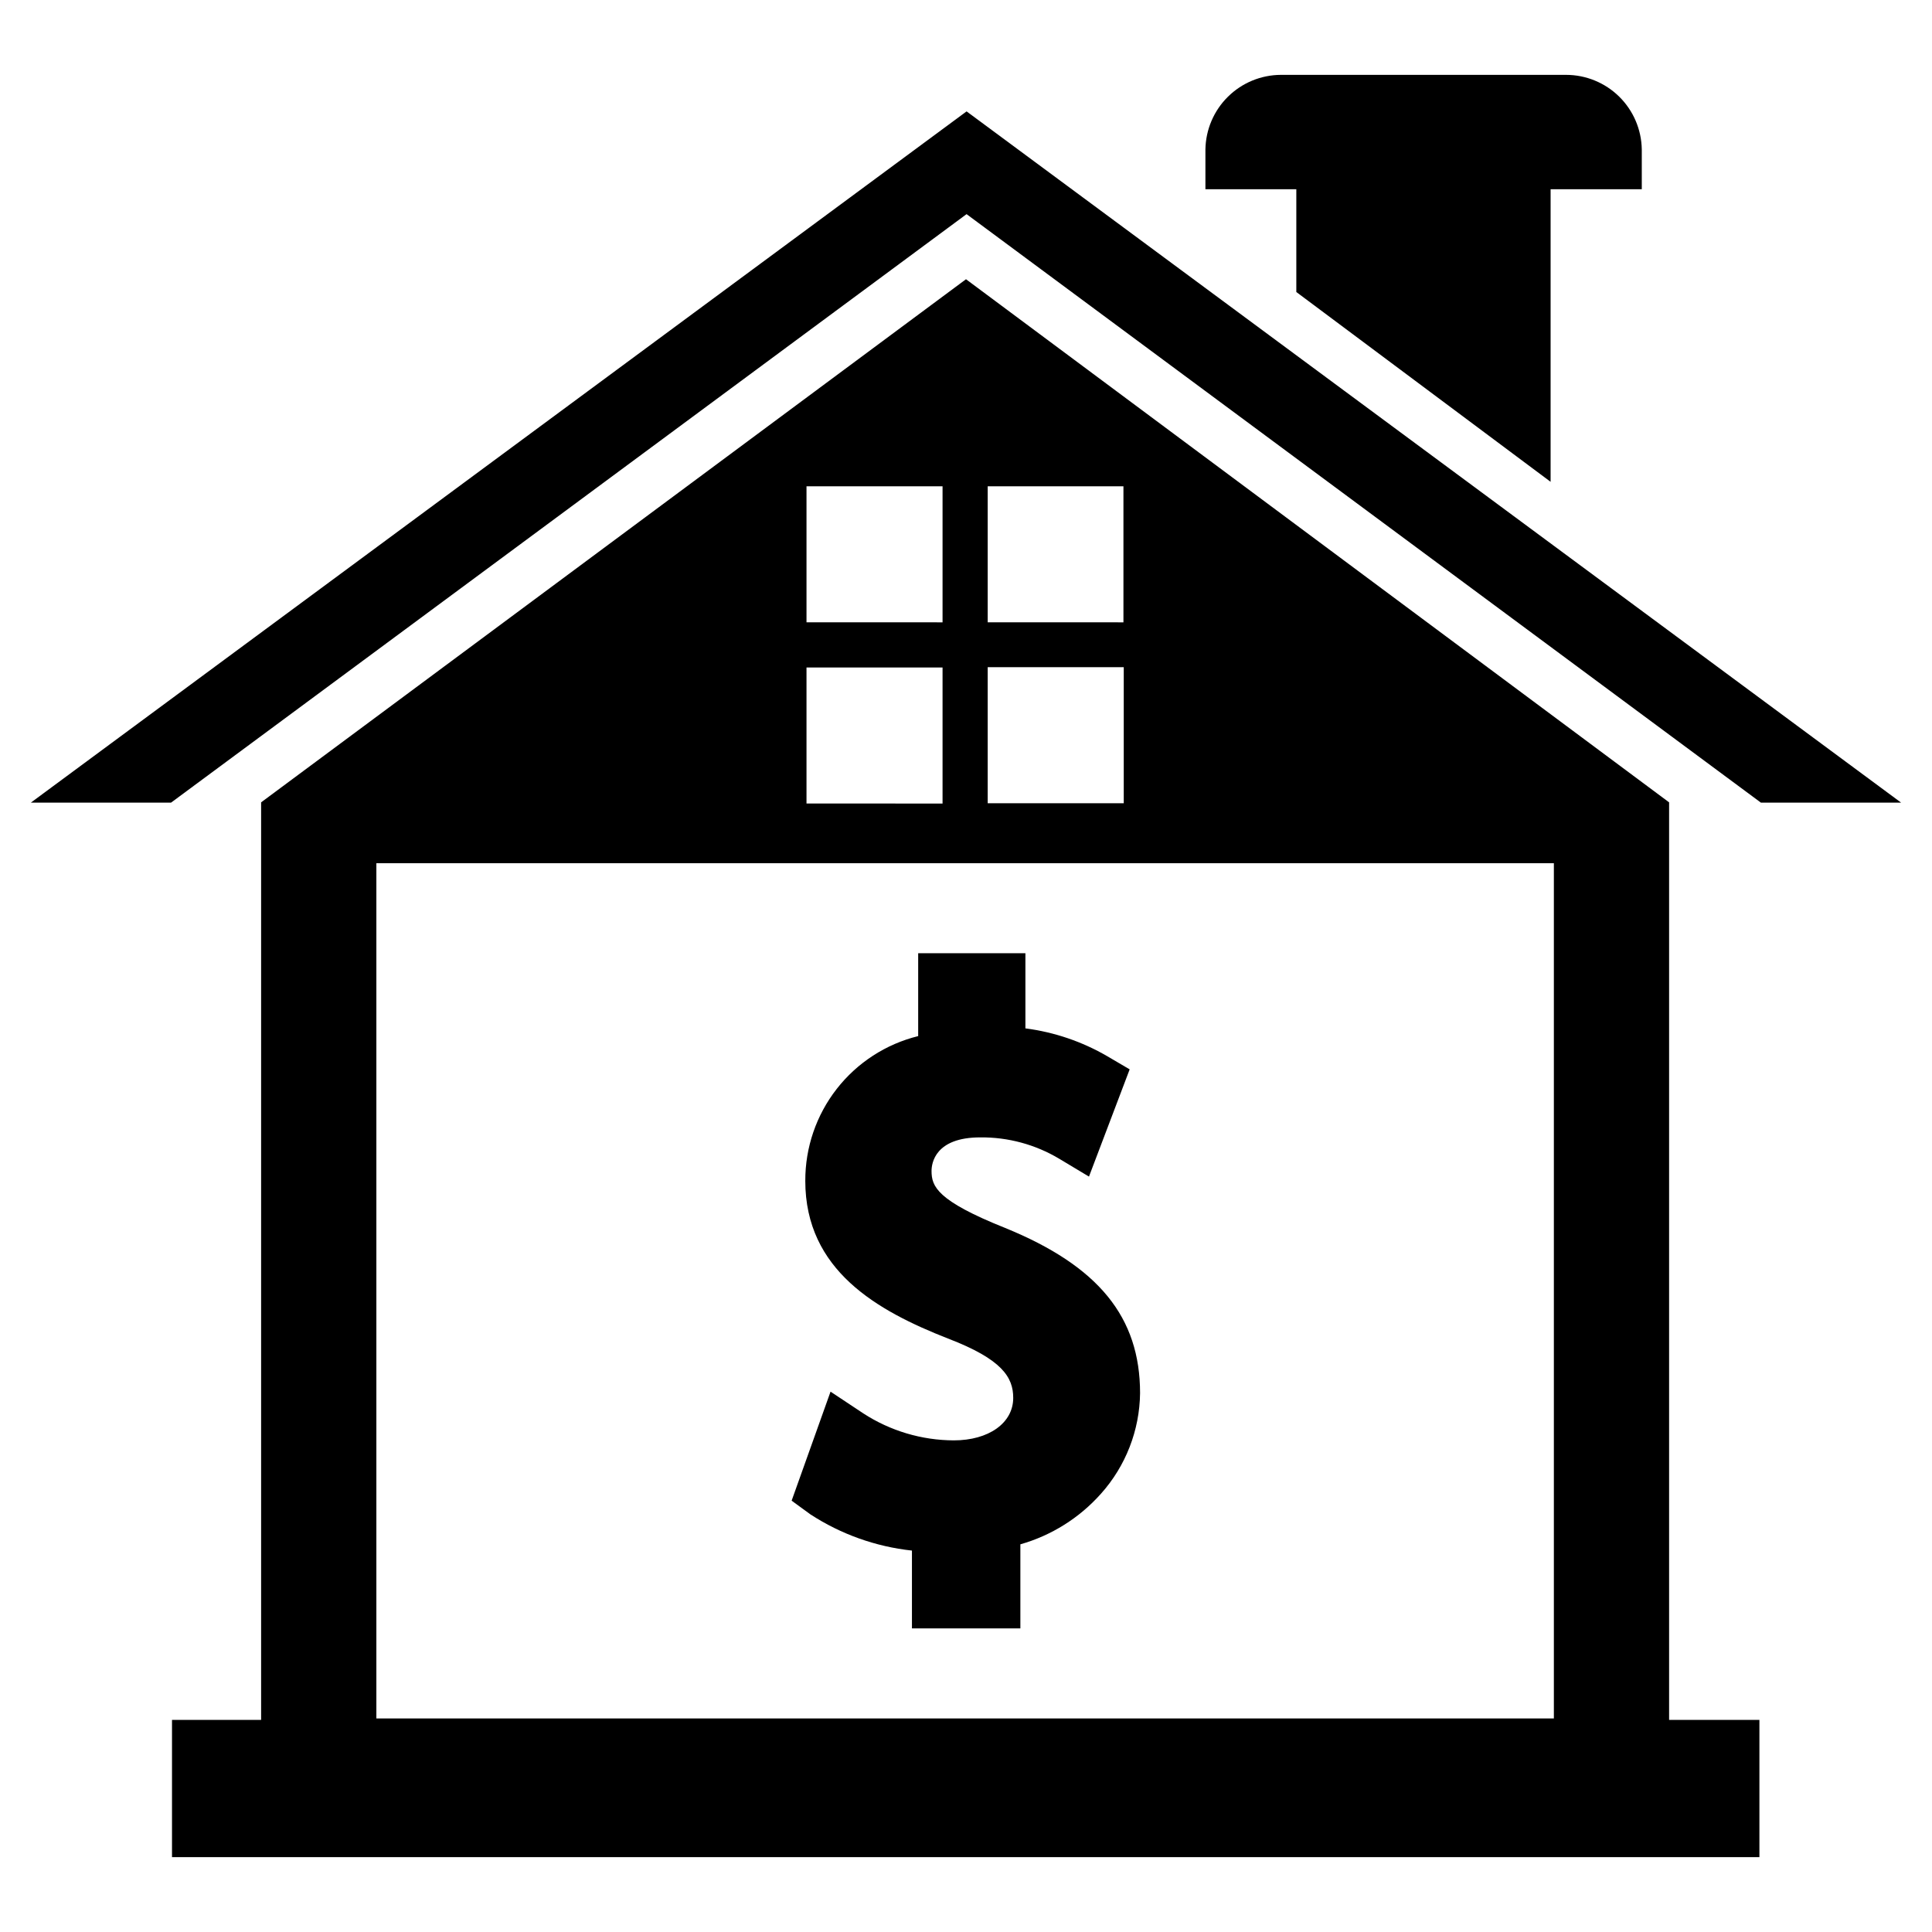 <?xml version="1.0" encoding="UTF-8"?>
<!-- Uploaded to: SVG Repo, www.svgrepo.com, Generator: SVG Repo Mixer Tools -->
<svg fill="#000000" width="800px" height="800px" version="1.1" viewBox="144 144 512 512" xmlns="http://www.w3.org/2000/svg">
 <g>
  <path d="m579.09 183.6v10.547h-24.164v77.539l-67.387-50.301v-27.238h-24.09v-10.547c0.086-5.258 2.223-10.27 5.965-13.965 3.738-3.695 8.777-5.773 14.031-5.797h75.57c5.269 0 10.332 2.074 14.086 5.769 3.754 3.695 5.906 8.723 5.988 13.992z"/>
  <path d="m610.65 356.7-210.5-155.95-210.81 155.95h-37.156l247.97-183.18 247.65 183.18z"/>
  <path d="m586.33 599.79v-243.16l-186.33-138.63-186.8 138.63v243.16h-23.617v36.371h420.68v-36.371zm-180.58-326.92h35.973v36.055l-35.973-0.004zm36.055 47.941v36.055l-36.055-0.004v-36.055zm-84.074-47.941h36.055v36.055l-36.055-0.004zm0 48.02h36.055v36.055l-36.055-0.004zm198.06 278.51h-312.05v-226.64h312.05z"/>
  <path d="m435.74 539.88c-5.695 6.398-13.098 11.039-21.332 13.383v22.277h-28.734v-20.621c-9.605-1.039-18.828-4.332-26.922-9.605l-4.961-3.621 10.312-28.891 8.66 5.746c7.148 4.648 15.484 7.137 24.008 7.164 9.211 0 15.742-4.566 15.742-11.258 0-5.434-2.914-10.234-17.32-15.742-18.656-7.32-37.785-18.027-37.785-41.801h0.004c-0.027-8.816 2.906-17.391 8.328-24.34 5.426-6.953 13.027-11.883 21.586-13.996v-21.965h28.418v19.918c7.664 0.992 15.051 3.508 21.727 7.398l5.902 3.465-10.785 28.418-7.871-4.723c-6.324-3.781-13.57-5.742-20.938-5.668-11.965 0-12.91 6.848-12.91 8.895 0 4.094 1.418 7.871 19.523 15.113 24.719 10.078 35.738 23.617 35.738 43.77-0.117 9.859-3.809 19.344-10.391 26.684z"/>
 </g>
</svg>